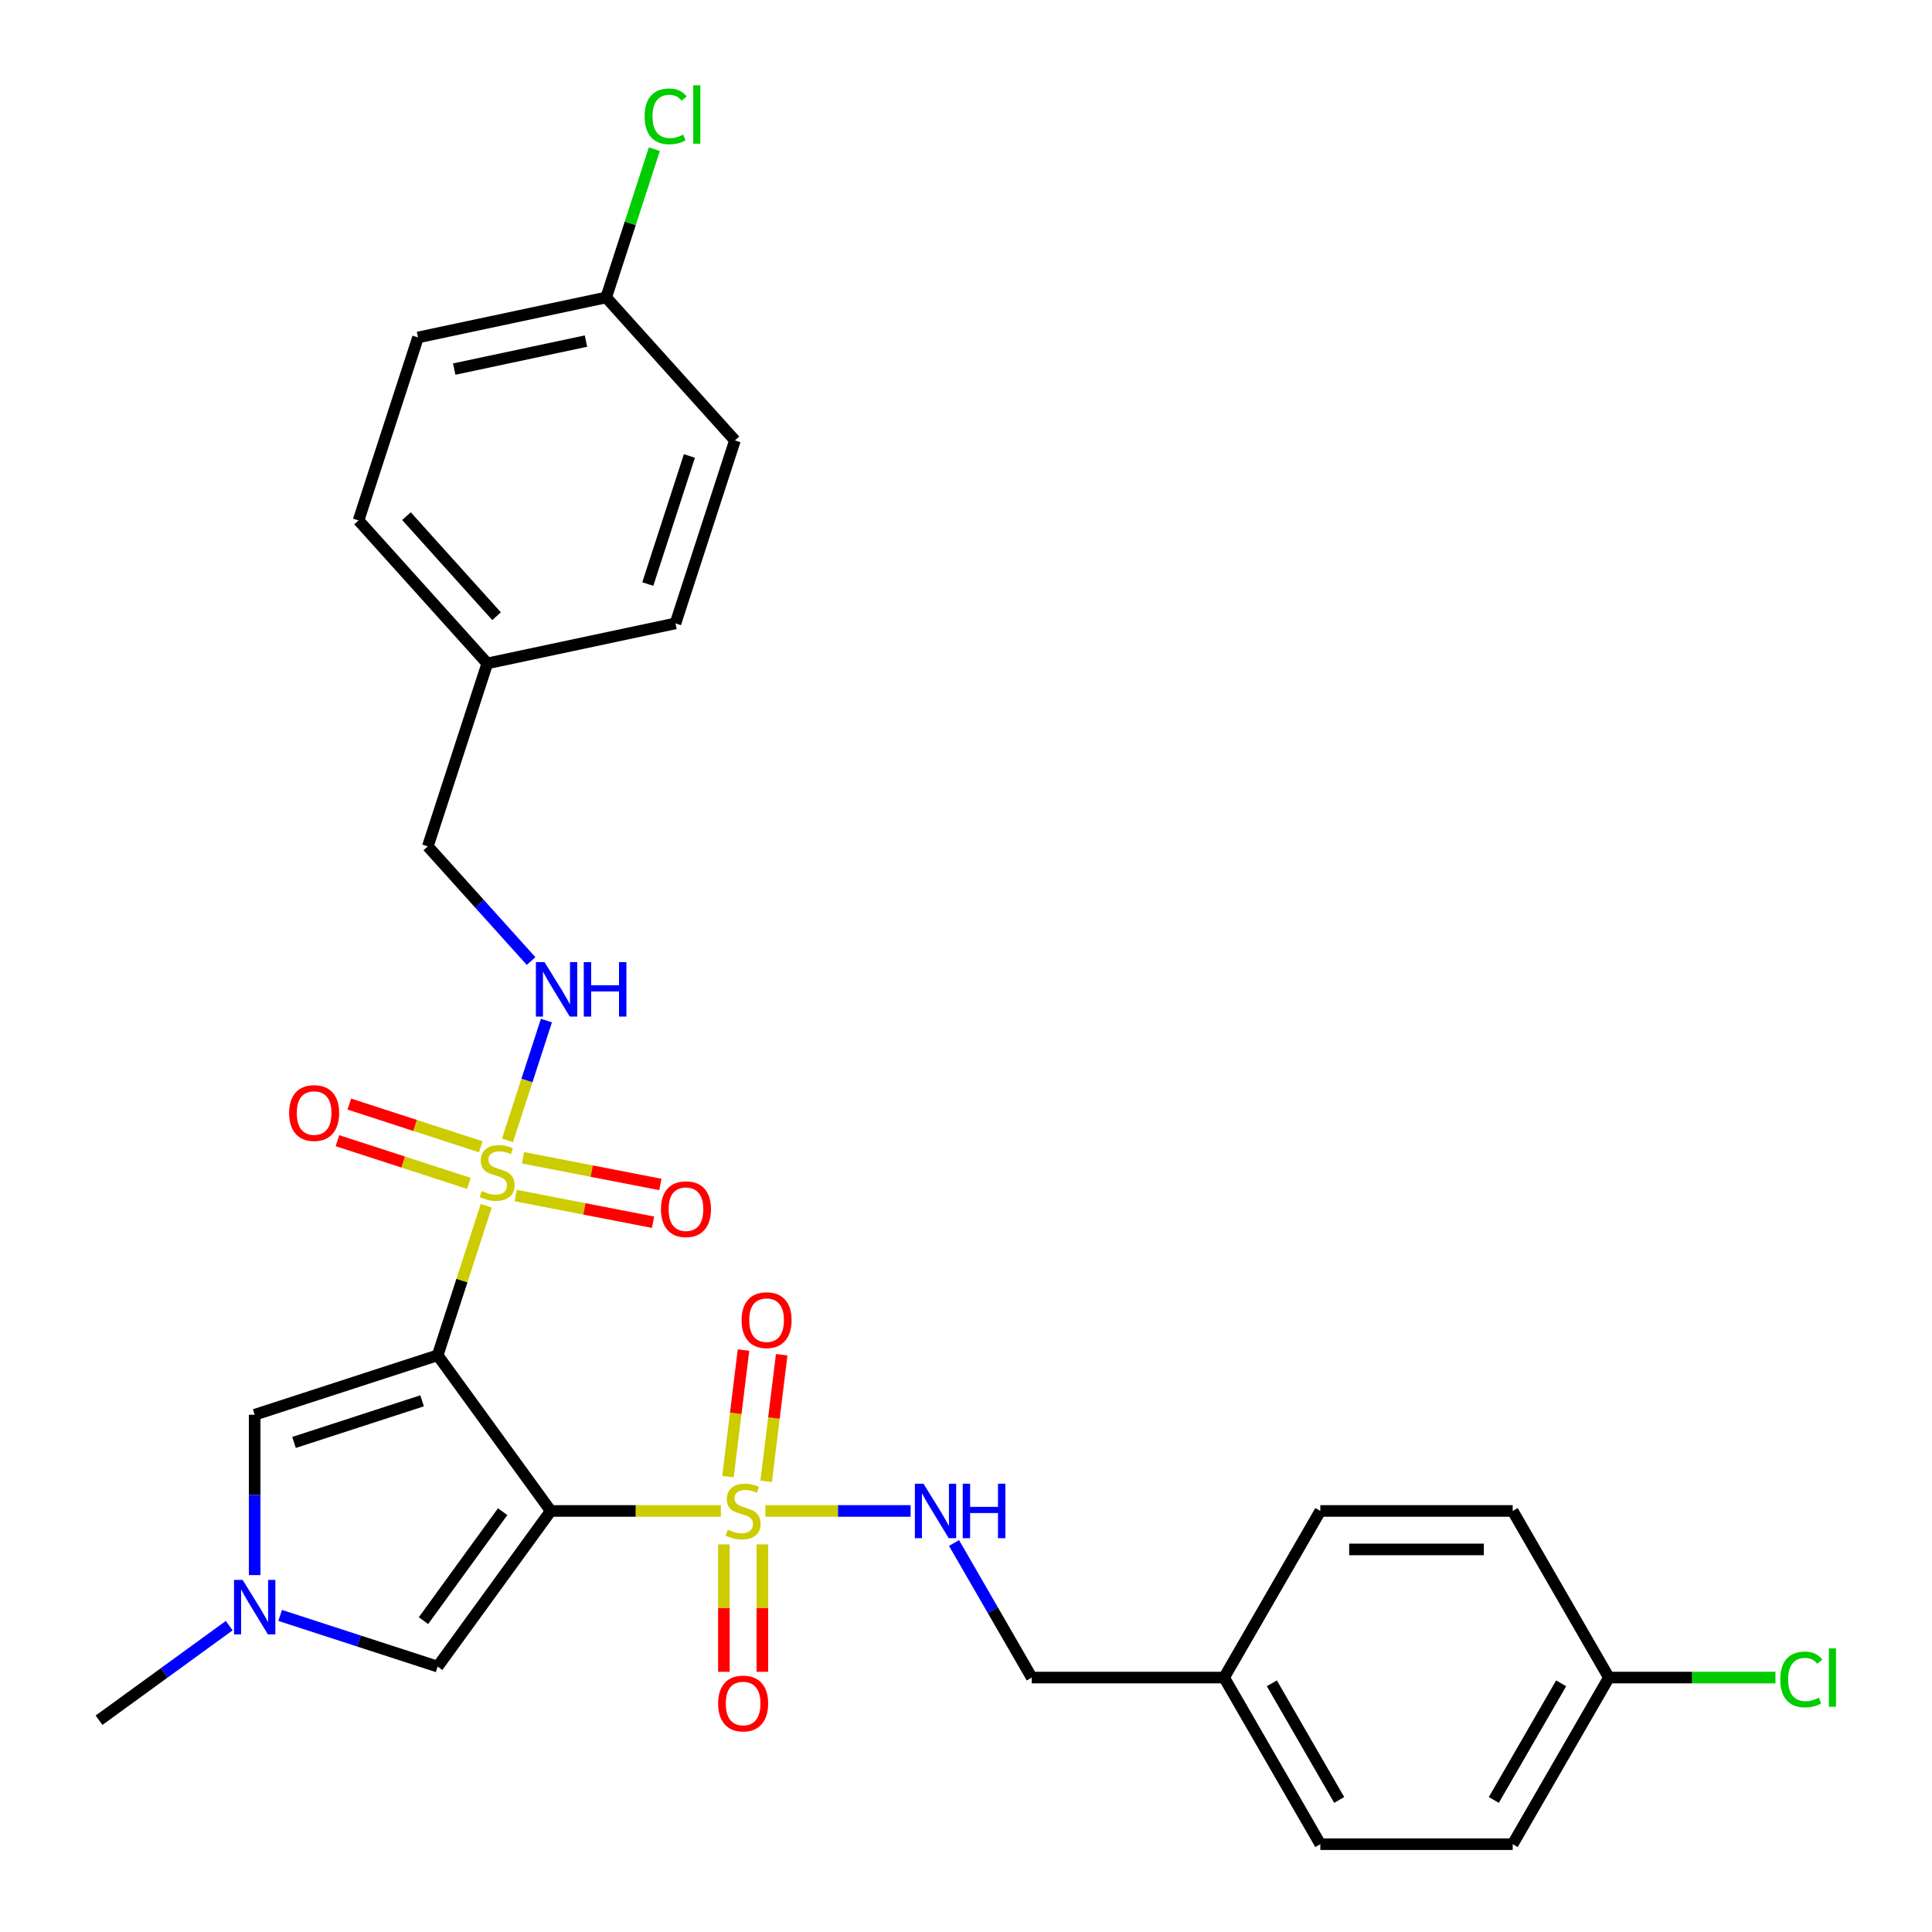 <?xml version='1.0' encoding='iso-8859-1'?>
<svg version='1.1' baseProfile='full'
              xmlns='http://www.w3.org/2000/svg'
                      xmlns:rdkit='http://www.rdkit.org/xml'
                      xmlns:xlink='http://www.w3.org/1999/xlink'
                  xml:space='preserve'
width='1000px' height='1000px' viewBox='0 0 1000 1000'>
<!-- END OF HEADER -->
<rect style='opacity:1.0;fill:#FFFFFF;stroke:none' width='1000' height='1000' x='0' y='0'> </rect>
<path class='bond-0' d='M 226.531,701.502 L 285.063,782.065' style='fill:none;fill-rule:evenodd;stroke:#000000;stroke-width:6px;stroke-linecap:butt;stroke-linejoin:miter;stroke-opacity:1' />
<path class='bond-2' d='M 226.531,701.502 L 239.105,662.801' style='fill:none;fill-rule:evenodd;stroke:#000000;stroke-width:6px;stroke-linecap:butt;stroke-linejoin:miter;stroke-opacity:1' />
<path class='bond-2' d='M 239.105,662.801 L 251.68,624.101' style='fill:none;fill-rule:evenodd;stroke:#CCCC00;stroke-width:6px;stroke-linecap:butt;stroke-linejoin:miter;stroke-opacity:1' />
<path class='bond-4' d='M 226.531,701.502 L 131.823,732.274' style='fill:none;fill-rule:evenodd;stroke:#000000;stroke-width:6px;stroke-linecap:butt;stroke-linejoin:miter;stroke-opacity:1' />
<path class='bond-4' d='M 218.479,725.059 L 152.184,746.6' style='fill:none;fill-rule:evenodd;stroke:#000000;stroke-width:6px;stroke-linecap:butt;stroke-linejoin:miter;stroke-opacity:1' />
<path class='bond-1' d='M 285.063,782.065 L 329.088,782.065' style='fill:none;fill-rule:evenodd;stroke:#000000;stroke-width:6px;stroke-linecap:butt;stroke-linejoin:miter;stroke-opacity:1' />
<path class='bond-1' d='M 329.088,782.065 L 373.113,782.065' style='fill:none;fill-rule:evenodd;stroke:#CCCC00;stroke-width:6px;stroke-linecap:butt;stroke-linejoin:miter;stroke-opacity:1' />
<path class='bond-3' d='M 285.063,782.065 L 226.531,862.628' style='fill:none;fill-rule:evenodd;stroke:#000000;stroke-width:6px;stroke-linecap:butt;stroke-linejoin:miter;stroke-opacity:1' />
<path class='bond-3' d='M 260.171,782.443 L 219.198,838.837' style='fill:none;fill-rule:evenodd;stroke:#000000;stroke-width:6px;stroke-linecap:butt;stroke-linejoin:miter;stroke-opacity:1' />
<path class='bond-6' d='M 396.177,782.065 L 433.753,782.065' style='fill:none;fill-rule:evenodd;stroke:#CCCC00;stroke-width:6px;stroke-linecap:butt;stroke-linejoin:miter;stroke-opacity:1' />
<path class='bond-6' d='M 433.753,782.065 L 471.33,782.065' style='fill:none;fill-rule:evenodd;stroke:#0000FF;stroke-width:6px;stroke-linecap:butt;stroke-linejoin:miter;stroke-opacity:1' />
<path class='bond-8' d='M 374.687,799.372 L 374.687,832.351' style='fill:none;fill-rule:evenodd;stroke:#CCCC00;stroke-width:6px;stroke-linecap:butt;stroke-linejoin:miter;stroke-opacity:1' />
<path class='bond-8' d='M 374.687,832.351 L 374.687,865.33' style='fill:none;fill-rule:evenodd;stroke:#FF0000;stroke-width:6px;stroke-linecap:butt;stroke-linejoin:miter;stroke-opacity:1' />
<path class='bond-8' d='M 394.603,799.372 L 394.603,832.351' style='fill:none;fill-rule:evenodd;stroke:#CCCC00;stroke-width:6px;stroke-linecap:butt;stroke-linejoin:miter;stroke-opacity:1' />
<path class='bond-8' d='M 394.603,832.351 L 394.603,865.33' style='fill:none;fill-rule:evenodd;stroke:#FF0000;stroke-width:6px;stroke-linecap:butt;stroke-linejoin:miter;stroke-opacity:1' />
<path class='bond-9' d='M 396.561,766.728 L 400.585,733.97' style='fill:none;fill-rule:evenodd;stroke:#CCCC00;stroke-width:6px;stroke-linecap:butt;stroke-linejoin:miter;stroke-opacity:1' />
<path class='bond-9' d='M 400.585,733.97 L 404.608,701.211' style='fill:none;fill-rule:evenodd;stroke:#FF0000;stroke-width:6px;stroke-linecap:butt;stroke-linejoin:miter;stroke-opacity:1' />
<path class='bond-9' d='M 376.794,764.301 L 380.817,731.542' style='fill:none;fill-rule:evenodd;stroke:#CCCC00;stroke-width:6px;stroke-linecap:butt;stroke-linejoin:miter;stroke-opacity:1' />
<path class='bond-9' d='M 380.817,731.542 L 384.84,698.783' style='fill:none;fill-rule:evenodd;stroke:#FF0000;stroke-width:6px;stroke-linecap:butt;stroke-linejoin:miter;stroke-opacity:1' />
<path class='bond-7' d='M 262.681,590.243 L 272.754,559.242' style='fill:none;fill-rule:evenodd;stroke:#CCCC00;stroke-width:6px;stroke-linecap:butt;stroke-linejoin:miter;stroke-opacity:1' />
<path class='bond-7' d='M 272.754,559.242 L 282.826,528.241' style='fill:none;fill-rule:evenodd;stroke:#0000FF;stroke-width:6px;stroke-linecap:butt;stroke-linejoin:miter;stroke-opacity:1' />
<path class='bond-10' d='M 266.935,618.81 L 302.475,625.718' style='fill:none;fill-rule:evenodd;stroke:#CCCC00;stroke-width:6px;stroke-linecap:butt;stroke-linejoin:miter;stroke-opacity:1' />
<path class='bond-10' d='M 302.475,625.718 L 338.014,632.625' style='fill:none;fill-rule:evenodd;stroke:#FF0000;stroke-width:6px;stroke-linecap:butt;stroke-linejoin:miter;stroke-opacity:1' />
<path class='bond-10' d='M 270.735,599.26 L 306.274,606.167' style='fill:none;fill-rule:evenodd;stroke:#CCCC00;stroke-width:6px;stroke-linecap:butt;stroke-linejoin:miter;stroke-opacity:1' />
<path class='bond-10' d='M 306.274,606.167 L 341.814,613.074' style='fill:none;fill-rule:evenodd;stroke:#FF0000;stroke-width:6px;stroke-linecap:butt;stroke-linejoin:miter;stroke-opacity:1' />
<path class='bond-11' d='M 248.849,593.576 L 214.827,582.522' style='fill:none;fill-rule:evenodd;stroke:#CCCC00;stroke-width:6px;stroke-linecap:butt;stroke-linejoin:miter;stroke-opacity:1' />
<path class='bond-11' d='M 214.827,582.522 L 180.805,571.467' style='fill:none;fill-rule:evenodd;stroke:#FF0000;stroke-width:6px;stroke-linecap:butt;stroke-linejoin:miter;stroke-opacity:1' />
<path class='bond-11' d='M 242.694,612.518 L 208.672,601.463' style='fill:none;fill-rule:evenodd;stroke:#CCCC00;stroke-width:6px;stroke-linecap:butt;stroke-linejoin:miter;stroke-opacity:1' />
<path class='bond-11' d='M 208.672,601.463 L 174.65,590.409' style='fill:none;fill-rule:evenodd;stroke:#FF0000;stroke-width:6px;stroke-linecap:butt;stroke-linejoin:miter;stroke-opacity:1' />
<path class='bond-29' d='M 226.531,862.628 L 185.769,849.384' style='fill:none;fill-rule:evenodd;stroke:#000000;stroke-width:6px;stroke-linecap:butt;stroke-linejoin:miter;stroke-opacity:1' />
<path class='bond-29' d='M 185.769,849.384 L 145.008,836.14' style='fill:none;fill-rule:evenodd;stroke:#0000FF;stroke-width:6px;stroke-linecap:butt;stroke-linejoin:miter;stroke-opacity:1' />
<path class='bond-5' d='M 131.823,732.274 L 131.823,773.77' style='fill:none;fill-rule:evenodd;stroke:#000000;stroke-width:6px;stroke-linecap:butt;stroke-linejoin:miter;stroke-opacity:1' />
<path class='bond-5' d='M 131.823,773.77 L 131.823,815.265' style='fill:none;fill-rule:evenodd;stroke:#0000FF;stroke-width:6px;stroke-linecap:butt;stroke-linejoin:miter;stroke-opacity:1' />
<path class='bond-28' d='M 118.638,841.435 L 84.949,865.912' style='fill:none;fill-rule:evenodd;stroke:#0000FF;stroke-width:6px;stroke-linecap:butt;stroke-linejoin:miter;stroke-opacity:1' />
<path class='bond-28' d='M 84.949,865.912 L 51.26,890.388' style='fill:none;fill-rule:evenodd;stroke:#000000;stroke-width:6px;stroke-linecap:butt;stroke-linejoin:miter;stroke-opacity:1' />
<path class='bond-12' d='M 493.805,798.655 L 513.911,833.48' style='fill:none;fill-rule:evenodd;stroke:#0000FF;stroke-width:6px;stroke-linecap:butt;stroke-linejoin:miter;stroke-opacity:1' />
<path class='bond-12' d='M 513.911,833.48 L 534.017,868.305' style='fill:none;fill-rule:evenodd;stroke:#000000;stroke-width:6px;stroke-linecap:butt;stroke-linejoin:miter;stroke-opacity:1' />
<path class='bond-13' d='M 274.891,497.443 L 248.167,467.763' style='fill:none;fill-rule:evenodd;stroke:#0000FF;stroke-width:6px;stroke-linecap:butt;stroke-linejoin:miter;stroke-opacity:1' />
<path class='bond-13' d='M 248.167,467.763 L 221.442,438.083' style='fill:none;fill-rule:evenodd;stroke:#000000;stroke-width:6px;stroke-linecap:butt;stroke-linejoin:miter;stroke-opacity:1' />
<path class='bond-16' d='M 534.017,868.305 L 633.599,868.305' style='fill:none;fill-rule:evenodd;stroke:#000000;stroke-width:6px;stroke-linecap:butt;stroke-linejoin:miter;stroke-opacity:1' />
<path class='bond-17' d='M 221.442,438.083 L 252.215,343.375' style='fill:none;fill-rule:evenodd;stroke:#000000;stroke-width:6px;stroke-linecap:butt;stroke-linejoin:miter;stroke-opacity:1' />
<path class='bond-14' d='M 832.762,868.305 L 782.972,954.545' style='fill:none;fill-rule:evenodd;stroke:#000000;stroke-width:6px;stroke-linecap:butt;stroke-linejoin:miter;stroke-opacity:1' />
<path class='bond-14' d='M 808.046,871.283 L 773.192,931.651' style='fill:none;fill-rule:evenodd;stroke:#000000;stroke-width:6px;stroke-linecap:butt;stroke-linejoin:miter;stroke-opacity:1' />
<path class='bond-18' d='M 832.762,868.305 L 875.871,868.305' style='fill:none;fill-rule:evenodd;stroke:#000000;stroke-width:6px;stroke-linecap:butt;stroke-linejoin:miter;stroke-opacity:1' />
<path class='bond-18' d='M 875.871,868.305 L 918.98,868.305' style='fill:none;fill-rule:evenodd;stroke:#00CC00;stroke-width:6px;stroke-linecap:butt;stroke-linejoin:miter;stroke-opacity:1' />
<path class='bond-31' d='M 832.762,868.305 L 782.972,782.065' style='fill:none;fill-rule:evenodd;stroke:#000000;stroke-width:6px;stroke-linecap:butt;stroke-linejoin:miter;stroke-opacity:1' />
<path class='bond-15' d='M 313.76,153.959 L 216.354,174.663' style='fill:none;fill-rule:evenodd;stroke:#000000;stroke-width:6px;stroke-linecap:butt;stroke-linejoin:miter;stroke-opacity:1' />
<path class='bond-15' d='M 303.29,176.546 L 235.106,191.039' style='fill:none;fill-rule:evenodd;stroke:#000000;stroke-width:6px;stroke-linecap:butt;stroke-linejoin:miter;stroke-opacity:1' />
<path class='bond-19' d='M 313.76,153.959 L 326.227,115.588' style='fill:none;fill-rule:evenodd;stroke:#000000;stroke-width:6px;stroke-linecap:butt;stroke-linejoin:miter;stroke-opacity:1' />
<path class='bond-19' d='M 326.227,115.588 L 338.695,77.216' style='fill:none;fill-rule:evenodd;stroke:#00CC00;stroke-width:6px;stroke-linecap:butt;stroke-linejoin:miter;stroke-opacity:1' />
<path class='bond-30' d='M 313.76,153.959 L 380.393,227.963' style='fill:none;fill-rule:evenodd;stroke:#000000;stroke-width:6px;stroke-linecap:butt;stroke-linejoin:miter;stroke-opacity:1' />
<path class='bond-26' d='M 633.599,868.305 L 683.39,782.065' style='fill:none;fill-rule:evenodd;stroke:#000000;stroke-width:6px;stroke-linecap:butt;stroke-linejoin:miter;stroke-opacity:1' />
<path class='bond-27' d='M 633.599,868.305 L 683.39,954.545' style='fill:none;fill-rule:evenodd;stroke:#000000;stroke-width:6px;stroke-linecap:butt;stroke-linejoin:miter;stroke-opacity:1' />
<path class='bond-27' d='M 658.316,871.283 L 693.169,931.651' style='fill:none;fill-rule:evenodd;stroke:#000000;stroke-width:6px;stroke-linecap:butt;stroke-linejoin:miter;stroke-opacity:1' />
<path class='bond-24' d='M 252.215,343.375 L 349.62,322.671' style='fill:none;fill-rule:evenodd;stroke:#000000;stroke-width:6px;stroke-linecap:butt;stroke-linejoin:miter;stroke-opacity:1' />
<path class='bond-25' d='M 252.215,343.375 L 185.582,269.371' style='fill:none;fill-rule:evenodd;stroke:#000000;stroke-width:6px;stroke-linecap:butt;stroke-linejoin:miter;stroke-opacity:1' />
<path class='bond-25' d='M 257.021,318.948 L 210.377,267.145' style='fill:none;fill-rule:evenodd;stroke:#000000;stroke-width:6px;stroke-linecap:butt;stroke-linejoin:miter;stroke-opacity:1' />
<path class='bond-20' d='M 782.972,782.065 L 683.39,782.065' style='fill:none;fill-rule:evenodd;stroke:#000000;stroke-width:6px;stroke-linecap:butt;stroke-linejoin:miter;stroke-opacity:1' />
<path class='bond-20' d='M 768.034,801.981 L 698.327,801.981' style='fill:none;fill-rule:evenodd;stroke:#000000;stroke-width:6px;stroke-linecap:butt;stroke-linejoin:miter;stroke-opacity:1' />
<path class='bond-21' d='M 216.354,174.663 L 185.582,269.371' style='fill:none;fill-rule:evenodd;stroke:#000000;stroke-width:6px;stroke-linecap:butt;stroke-linejoin:miter;stroke-opacity:1' />
<path class='bond-22' d='M 782.972,954.545 L 683.39,954.545' style='fill:none;fill-rule:evenodd;stroke:#000000;stroke-width:6px;stroke-linecap:butt;stroke-linejoin:miter;stroke-opacity:1' />
<path class='bond-23' d='M 380.393,227.963 L 349.62,322.671' style='fill:none;fill-rule:evenodd;stroke:#000000;stroke-width:6px;stroke-linecap:butt;stroke-linejoin:miter;stroke-opacity:1' />
<path class='bond-23' d='M 356.835,236.014 L 335.295,302.31' style='fill:none;fill-rule:evenodd;stroke:#000000;stroke-width:6px;stroke-linecap:butt;stroke-linejoin:miter;stroke-opacity:1' />
<path  class='atom-2' d='M 376.678 791.744
Q 376.997 791.864, 378.312 792.421
Q 379.626 792.979, 381.06 793.338
Q 382.534 793.656, 383.968 793.656
Q 386.637 793.656, 388.19 792.382
Q 389.744 791.067, 389.744 788.797
Q 389.744 787.243, 388.947 786.287
Q 388.19 785.331, 386.995 784.813
Q 385.8 784.296, 383.808 783.698
Q 381.299 782.941, 379.785 782.224
Q 378.312 781.507, 377.236 779.994
Q 376.2 778.48, 376.2 775.931
Q 376.2 772.386, 378.59 770.195
Q 381.02 768.004, 385.8 768.004
Q 389.066 768.004, 392.771 769.558
L 391.855 772.625
Q 388.469 771.23, 385.92 771.23
Q 383.171 771.23, 381.658 772.386
Q 380.144 773.501, 380.184 775.453
Q 380.184 776.966, 380.941 777.883
Q 381.737 778.799, 382.852 779.317
Q 384.008 779.834, 385.92 780.432
Q 388.469 781.228, 389.983 782.025
Q 391.496 782.822, 392.572 784.455
Q 393.687 786.048, 393.687 788.797
Q 393.687 792.7, 391.058 794.811
Q 388.469 796.883, 384.127 796.883
Q 381.618 796.883, 379.706 796.325
Q 377.834 795.807, 375.603 794.891
L 376.678 791.744
' fill='#CCCC00'/>
<path  class='atom-3' d='M 249.337 616.473
Q 249.655 616.593, 250.97 617.15
Q 252.284 617.708, 253.718 618.067
Q 255.192 618.385, 256.626 618.385
Q 259.295 618.385, 260.848 617.111
Q 262.402 615.796, 262.402 613.526
Q 262.402 611.972, 261.605 611.016
Q 260.848 610.06, 259.653 609.542
Q 258.458 609.025, 256.467 608.427
Q 253.957 607.67, 252.444 606.953
Q 250.97 606.236, 249.894 604.723
Q 248.859 603.209, 248.859 600.66
Q 248.859 597.115, 251.249 594.924
Q 253.678 592.733, 258.458 592.733
Q 261.725 592.733, 265.429 594.286
L 264.513 597.354
Q 261.127 595.959, 258.578 595.959
Q 255.829 595.959, 254.316 597.115
Q 252.802 598.23, 252.842 600.182
Q 252.842 601.695, 253.599 602.611
Q 254.395 603.528, 255.511 604.045
Q 256.666 604.563, 258.578 605.161
Q 261.127 605.957, 262.641 606.754
Q 264.154 607.551, 265.23 609.184
Q 266.345 610.777, 266.345 613.526
Q 266.345 617.429, 263.716 619.54
Q 261.127 621.612, 256.785 621.612
Q 254.276 621.612, 252.364 621.054
Q 250.492 620.536, 248.261 619.62
L 249.337 616.473
' fill='#CCCC00'/>
<path  class='atom-6' d='M 125.589 817.755
L 134.83 832.692
Q 135.746 834.166, 137.22 836.835
Q 138.694 839.504, 138.774 839.663
L 138.774 817.755
L 142.518 817.755
L 142.518 845.957
L 138.654 845.957
L 128.736 829.625
Q 127.581 827.713, 126.346 825.522
Q 125.151 823.332, 124.792 822.654
L 124.792 845.957
L 121.128 845.957
L 121.128 817.755
L 125.589 817.755
' fill='#0000FF'/>
<path  class='atom-7' d='M 477.993 767.964
L 487.234 782.901
Q 488.15 784.375, 489.624 787.044
Q 491.098 789.713, 491.177 789.872
L 491.177 767.964
L 494.922 767.964
L 494.922 796.166
L 491.058 796.166
L 481.14 779.834
Q 479.984 777.922, 478.75 775.732
Q 477.555 773.541, 477.196 772.864
L 477.196 796.166
L 473.532 796.166
L 473.532 767.964
L 477.993 767.964
' fill='#0000FF'/>
<path  class='atom-7' d='M 498.307 767.964
L 502.131 767.964
L 502.131 779.954
L 516.551 779.954
L 516.551 767.964
L 520.375 767.964
L 520.375 796.166
L 516.551 796.166
L 516.551 783.14
L 502.131 783.14
L 502.131 796.166
L 498.307 796.166
L 498.307 767.964
' fill='#0000FF'/>
<path  class='atom-8' d='M 281.842 497.985
L 291.083 512.923
Q 291.999 514.396, 293.473 517.065
Q 294.947 519.734, 295.026 519.893
L 295.026 497.985
L 298.771 497.985
L 298.771 526.187
L 294.907 526.187
L 284.988 509.856
Q 283.833 507.944, 282.599 505.753
Q 281.404 503.562, 281.045 502.885
L 281.045 526.187
L 277.38 526.187
L 277.38 497.985
L 281.842 497.985
' fill='#0000FF'/>
<path  class='atom-8' d='M 302.156 497.985
L 305.98 497.985
L 305.98 509.975
L 320.4 509.975
L 320.4 497.985
L 324.224 497.985
L 324.224 526.187
L 320.4 526.187
L 320.4 513.162
L 305.98 513.162
L 305.98 526.187
L 302.156 526.187
L 302.156 497.985
' fill='#0000FF'/>
<path  class='atom-9' d='M 371.699 881.726
Q 371.699 874.955, 375.045 871.171
Q 378.391 867.387, 384.645 867.387
Q 390.899 867.387, 394.245 871.171
Q 397.591 874.955, 397.591 881.726
Q 397.591 888.578, 394.205 892.481
Q 390.819 896.345, 384.645 896.345
Q 378.431 896.345, 375.045 892.481
Q 371.699 888.617, 371.699 881.726
M 384.645 893.158
Q 388.947 893.158, 391.257 890.29
Q 393.607 887.383, 393.607 881.726
Q 393.607 876.19, 391.257 873.401
Q 388.947 870.573, 384.645 870.573
Q 380.343 870.573, 377.993 873.361
Q 375.683 876.15, 375.683 881.726
Q 375.683 887.422, 377.993 890.29
Q 380.343 893.158, 384.645 893.158
' fill='#FF0000'/>
<path  class='atom-10' d='M 383.838 683.306
Q 383.838 676.534, 387.184 672.75
Q 390.53 668.966, 396.784 668.966
Q 403.037 668.966, 406.383 672.75
Q 409.729 676.534, 409.729 683.306
Q 409.729 690.157, 406.343 694.06
Q 402.958 697.924, 396.784 697.924
Q 390.57 697.924, 387.184 694.06
Q 383.838 690.197, 383.838 683.306
M 396.784 694.738
Q 401.086 694.738, 403.396 691.87
Q 405.746 688.962, 405.746 683.306
Q 405.746 677.769, 403.396 674.981
Q 401.086 672.152, 396.784 672.152
Q 392.482 672.152, 390.132 674.941
Q 387.821 677.729, 387.821 683.306
Q 387.821 689.002, 390.132 691.87
Q 392.482 694.738, 396.784 694.738
' fill='#FF0000'/>
<path  class='atom-11' d='M 342.11 625.872
Q 342.11 619.1, 345.456 615.316
Q 348.802 611.532, 355.056 611.532
Q 361.309 611.532, 364.655 615.316
Q 368.001 619.1, 368.001 625.872
Q 368.001 632.723, 364.616 636.627
Q 361.23 640.491, 355.056 640.491
Q 348.842 640.491, 345.456 636.627
Q 342.11 632.763, 342.11 625.872
M 355.056 637.304
Q 359.358 637.304, 361.668 634.436
Q 364.018 631.528, 364.018 625.872
Q 364.018 620.335, 361.668 617.547
Q 359.358 614.719, 355.056 614.719
Q 350.754 614.719, 348.404 617.507
Q 346.093 620.295, 346.093 625.872
Q 346.093 631.568, 348.404 634.436
Q 350.754 637.304, 355.056 637.304
' fill='#FF0000'/>
<path  class='atom-12' d='M 149.65 576.101
Q 149.65 569.33, 152.996 565.546
Q 156.342 561.761, 162.595 561.761
Q 168.849 561.761, 172.195 565.546
Q 175.541 569.33, 175.541 576.101
Q 175.541 582.952, 172.155 586.856
Q 168.769 590.72, 162.595 590.72
Q 156.381 590.72, 152.996 586.856
Q 149.65 582.992, 149.65 576.101
M 162.595 587.533
Q 166.897 587.533, 169.208 584.665
Q 171.558 581.757, 171.558 576.101
Q 171.558 570.564, 169.208 567.776
Q 166.897 564.948, 162.595 564.948
Q 158.293 564.948, 155.943 567.736
Q 153.633 570.525, 153.633 576.101
Q 153.633 581.797, 155.943 584.665
Q 158.293 587.533, 162.595 587.533
' fill='#FF0000'/>
<path  class='atom-19' d='M 921.47 869.281
Q 921.47 862.271, 924.736 858.606
Q 928.042 854.902, 934.296 854.902
Q 940.111 854.902, 943.218 859.004
L 940.589 861.155
Q 938.319 858.168, 934.296 858.168
Q 930.034 858.168, 927.763 861.036
Q 925.533 863.864, 925.533 869.281
Q 925.533 874.858, 927.843 877.726
Q 930.193 880.594, 934.734 880.594
Q 937.841 880.594, 941.466 878.721
L 942.581 881.709
Q 941.107 882.665, 938.877 883.223
Q 936.646 883.78, 934.176 883.78
Q 928.042 883.78, 924.736 880.036
Q 921.47 876.292, 921.47 869.281
' fill='#00CC00'/>
<path  class='atom-19' d='M 946.644 853.189
L 950.309 853.189
L 950.309 883.422
L 946.644 883.422
L 946.644 853.189
' fill='#00CC00'/>
<path  class='atom-20' d='M 333.658 60.227
Q 333.658 53.217, 336.924 49.552
Q 340.23 45.848, 346.484 45.848
Q 352.299 45.848, 355.406 49.95
L 352.777 52.102
Q 350.507 49.114, 346.484 49.114
Q 342.222 49.114, 339.951 51.982
Q 337.721 54.81, 337.721 60.227
Q 337.721 65.804, 340.031 68.672
Q 342.381 71.54, 346.922 71.54
Q 350.029 71.54, 353.654 69.668
L 354.769 72.655
Q 353.295 73.611, 351.065 74.169
Q 348.834 74.726, 346.364 74.726
Q 340.23 74.726, 336.924 70.982
Q 333.658 67.238, 333.658 60.227
' fill='#00CC00'/>
<path  class='atom-20' d='M 358.832 44.135
L 362.497 44.135
L 362.497 74.368
L 358.832 74.368
L 358.832 44.135
' fill='#00CC00'/>
</svg>
